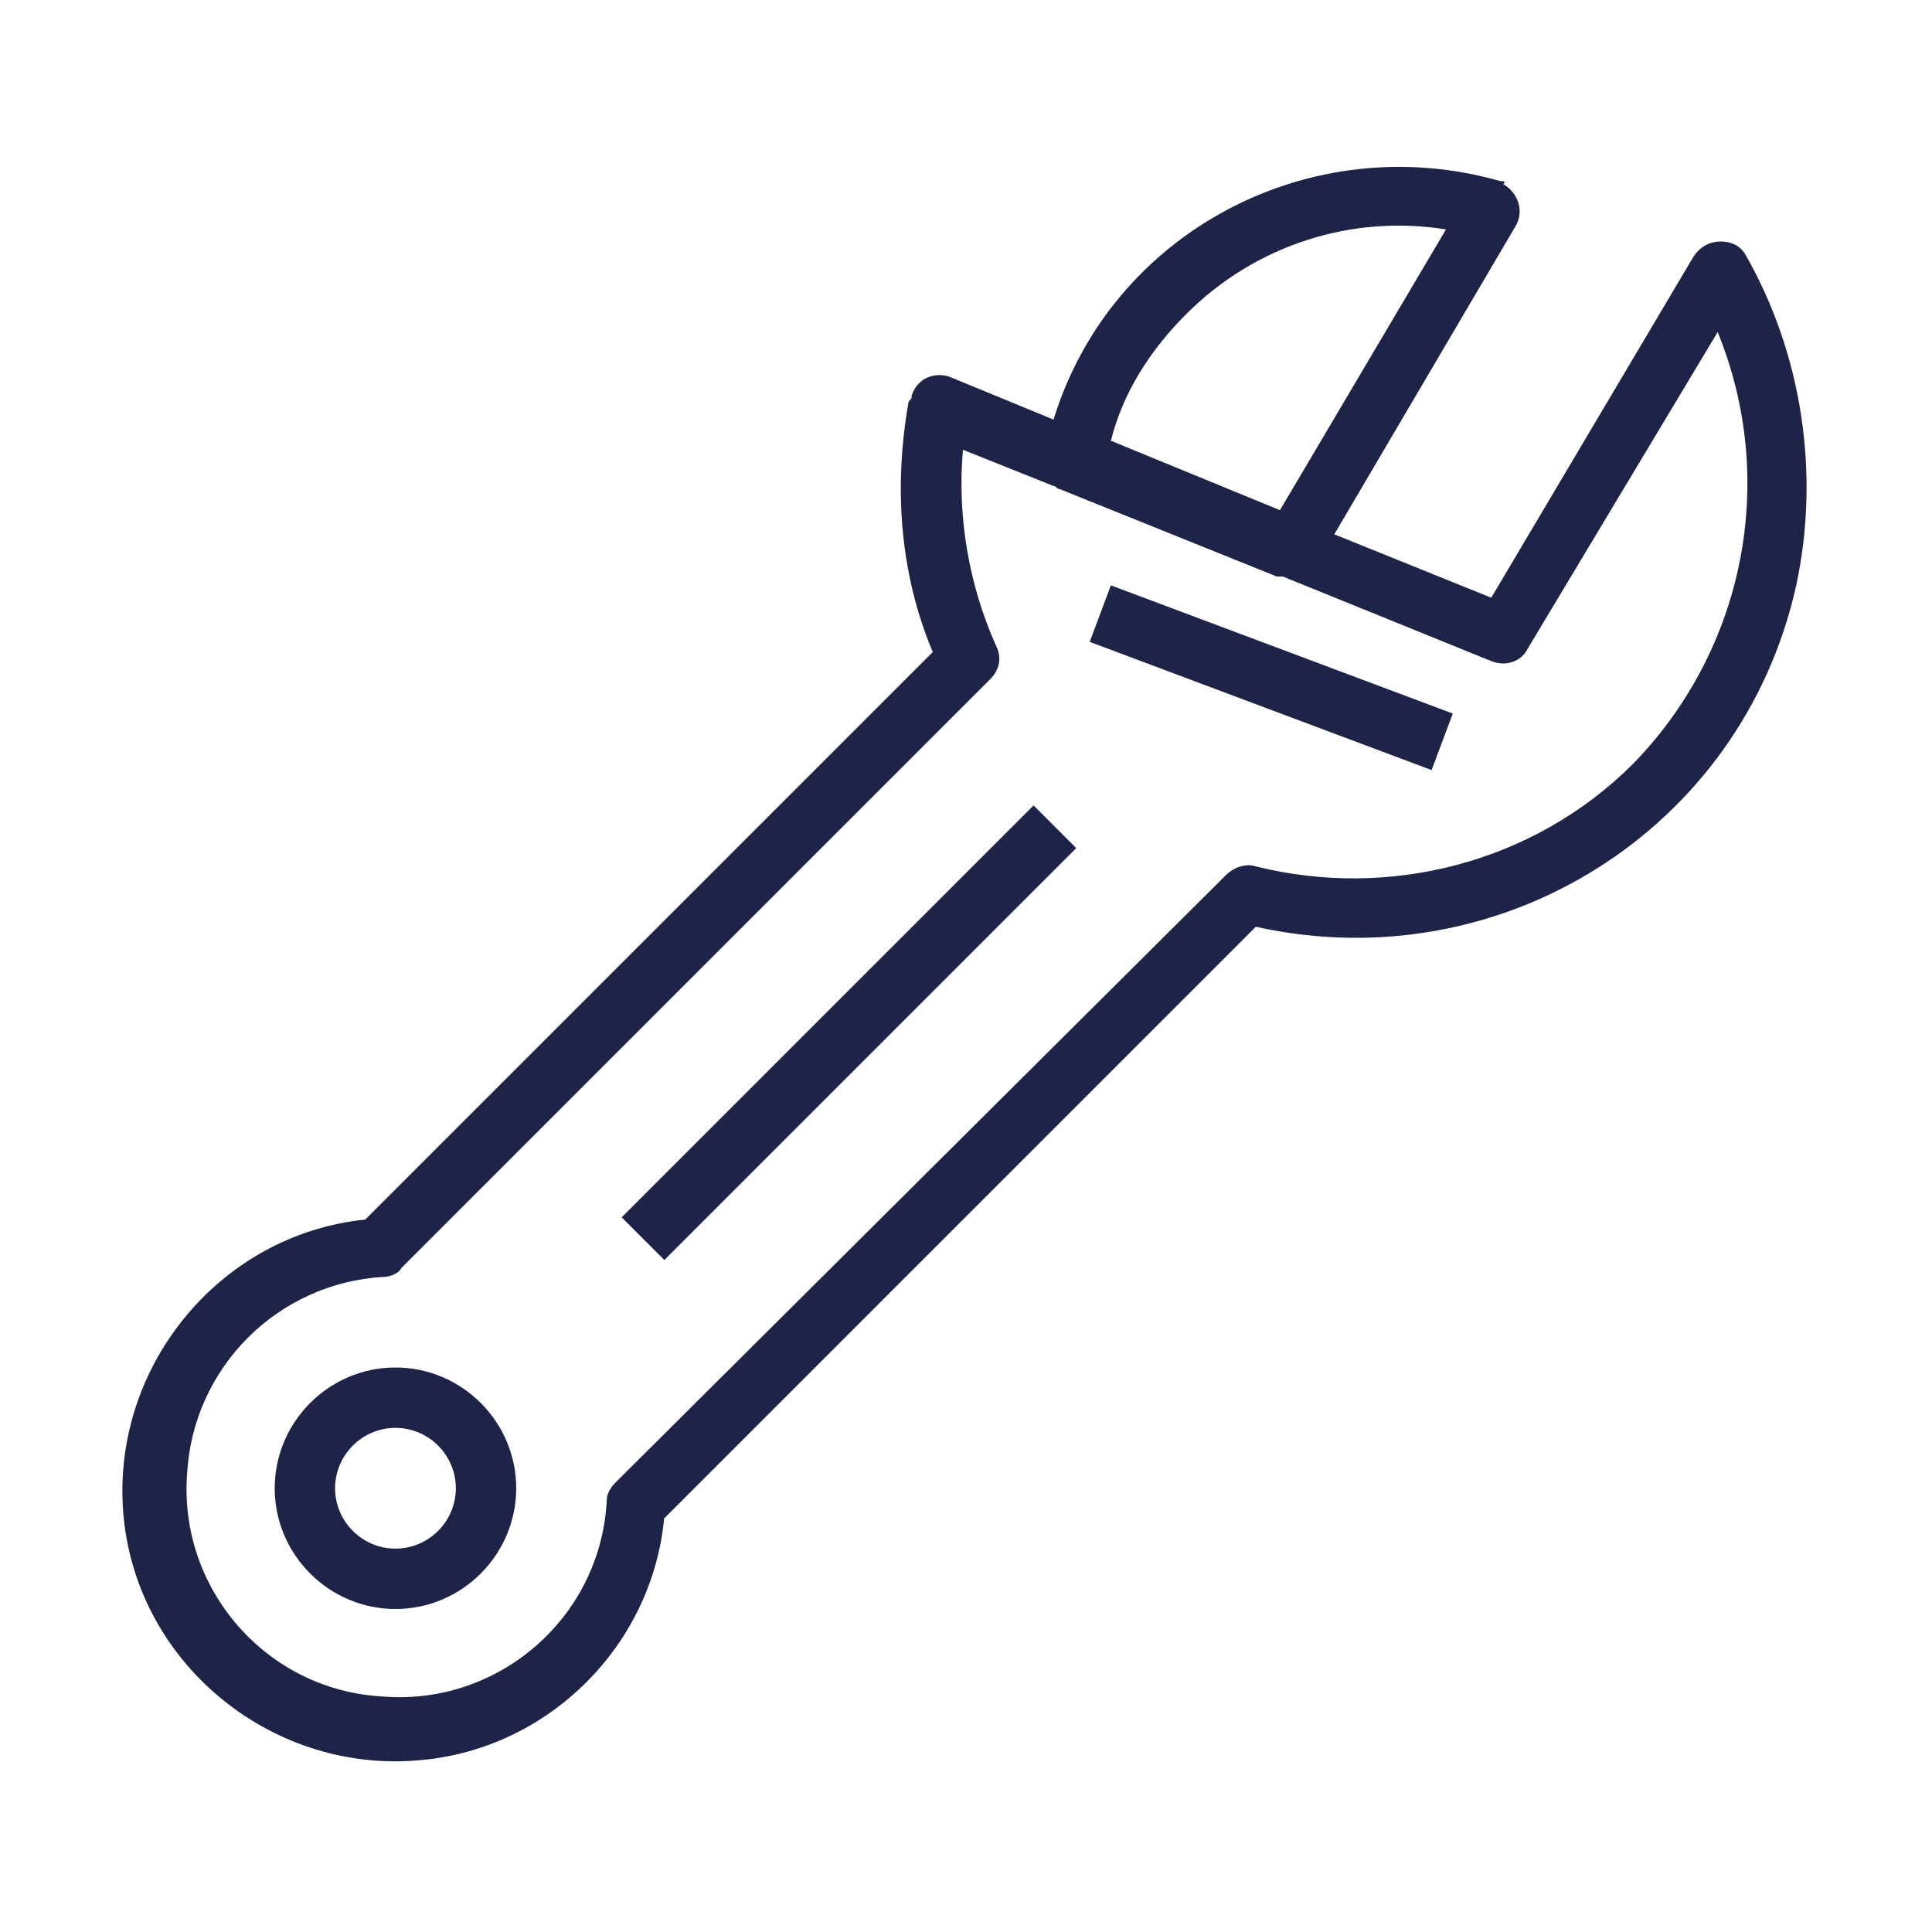 <?xml version="1.0" encoding="utf-8"?>
<!-- Generator: Adobe Illustrator 26.3.1, SVG Export Plug-In . SVG Version: 6.00 Build 0)  -->
<svg version="1.1" id="icon" xmlns="http://www.w3.org/2000/svg" xmlns:xlink="http://www.w3.org/1999/xlink" x="0px" y="0px"
	 viewBox="0 0 64 64" style="enable-background:new 0 0 64 64;" xml:space="preserve">
<style type="text/css">
	.st0{fill:#1E2448;}
</style>
<g>
	<rect x="18.5" y="33.2" transform="matrix(0.707 -0.707 0.707 0.707 -15.959 29.933)" class="st0" width="19.3" height="2"/>
	<path class="st0" d="M13.1,45.3c-2.2,0-4,1.8-4,4s1.8,4,4,4s4-1.8,4-4S15.3,45.3,13.1,45.3z M13.1,51.3c-1.1,0-2-0.9-2-2s0.9-2,2-2
		s2,0.9,2,2C15.1,50.4,14.2,51.3,13.1,51.3z"/>
	<path class="st0" d="M57,8L57,8c-0.4,0-0.7,0.2-0.9,0.5l-6.7,11.3l-5.2-2.1l6-10.2c0.3-0.5,0.1-1.1-0.4-1.4C49.9,6,49.8,6,49.7,6
		c-6.3-1.8-12.9,1.7-14.8,7.9l-3.4-1.4c-0.5-0.2-1.1,0-1.3,0.6c0,0.1,0,0.1-0.1,0.2c-0.5,2.8-0.3,5.7,0.8,8.3L12.1,40.4
		c-4.9,0.5-8.5,5-8,9.9s5,8.5,9.9,8c4.2-0.4,7.6-3.8,8-8l19.6-19.6c8.1,1.8,16.1-3.2,17.9-11.3c0.8-3.7,0.2-7.7-1.7-11
		C57.6,8.1,57.3,8,57,8z M39.3,10.4c2.3-2.3,5.5-3.3,8.6-2.8l-5.5,9.3l-5.6-2.3C37.2,13,38.1,11.6,39.3,10.4z M54.1,25.3
		c-3.3,3.3-8.1,4.5-12.5,3.4c-0.3-0.1-0.7,0-1,0.3L20.4,49.1c-0.2,0.2-0.3,0.4-0.3,0.6c-0.2,3.9-3.6,6.8-7.4,6.5
		c-3.9-0.2-6.8-3.6-6.5-7.4c0.2-3.5,3-6.3,6.5-6.5c0.2,0,0.5-0.1,0.6-0.3l19.5-19.5c0.3-0.3,0.4-0.7,0.2-1.1c-0.9-2-1.3-4.3-1.1-6.5
		l3,1.2c0.1,0,0.1,0.1,0.2,0.1l7.2,2.9c0.1,0,0.1,0,0.2,0l6.9,2.8c0.5,0.2,1,0,1.2-0.4L56.9,11C58.9,15.9,57.8,21.5,54.1,25.3
		L54.1,25.3z"/>
	<rect x="41.1" y="16.4" transform="matrix(0.351 -0.936 0.936 0.351 6.321 53.976)" class="st0" width="2" height="12.1"/>
</g>
</svg>
